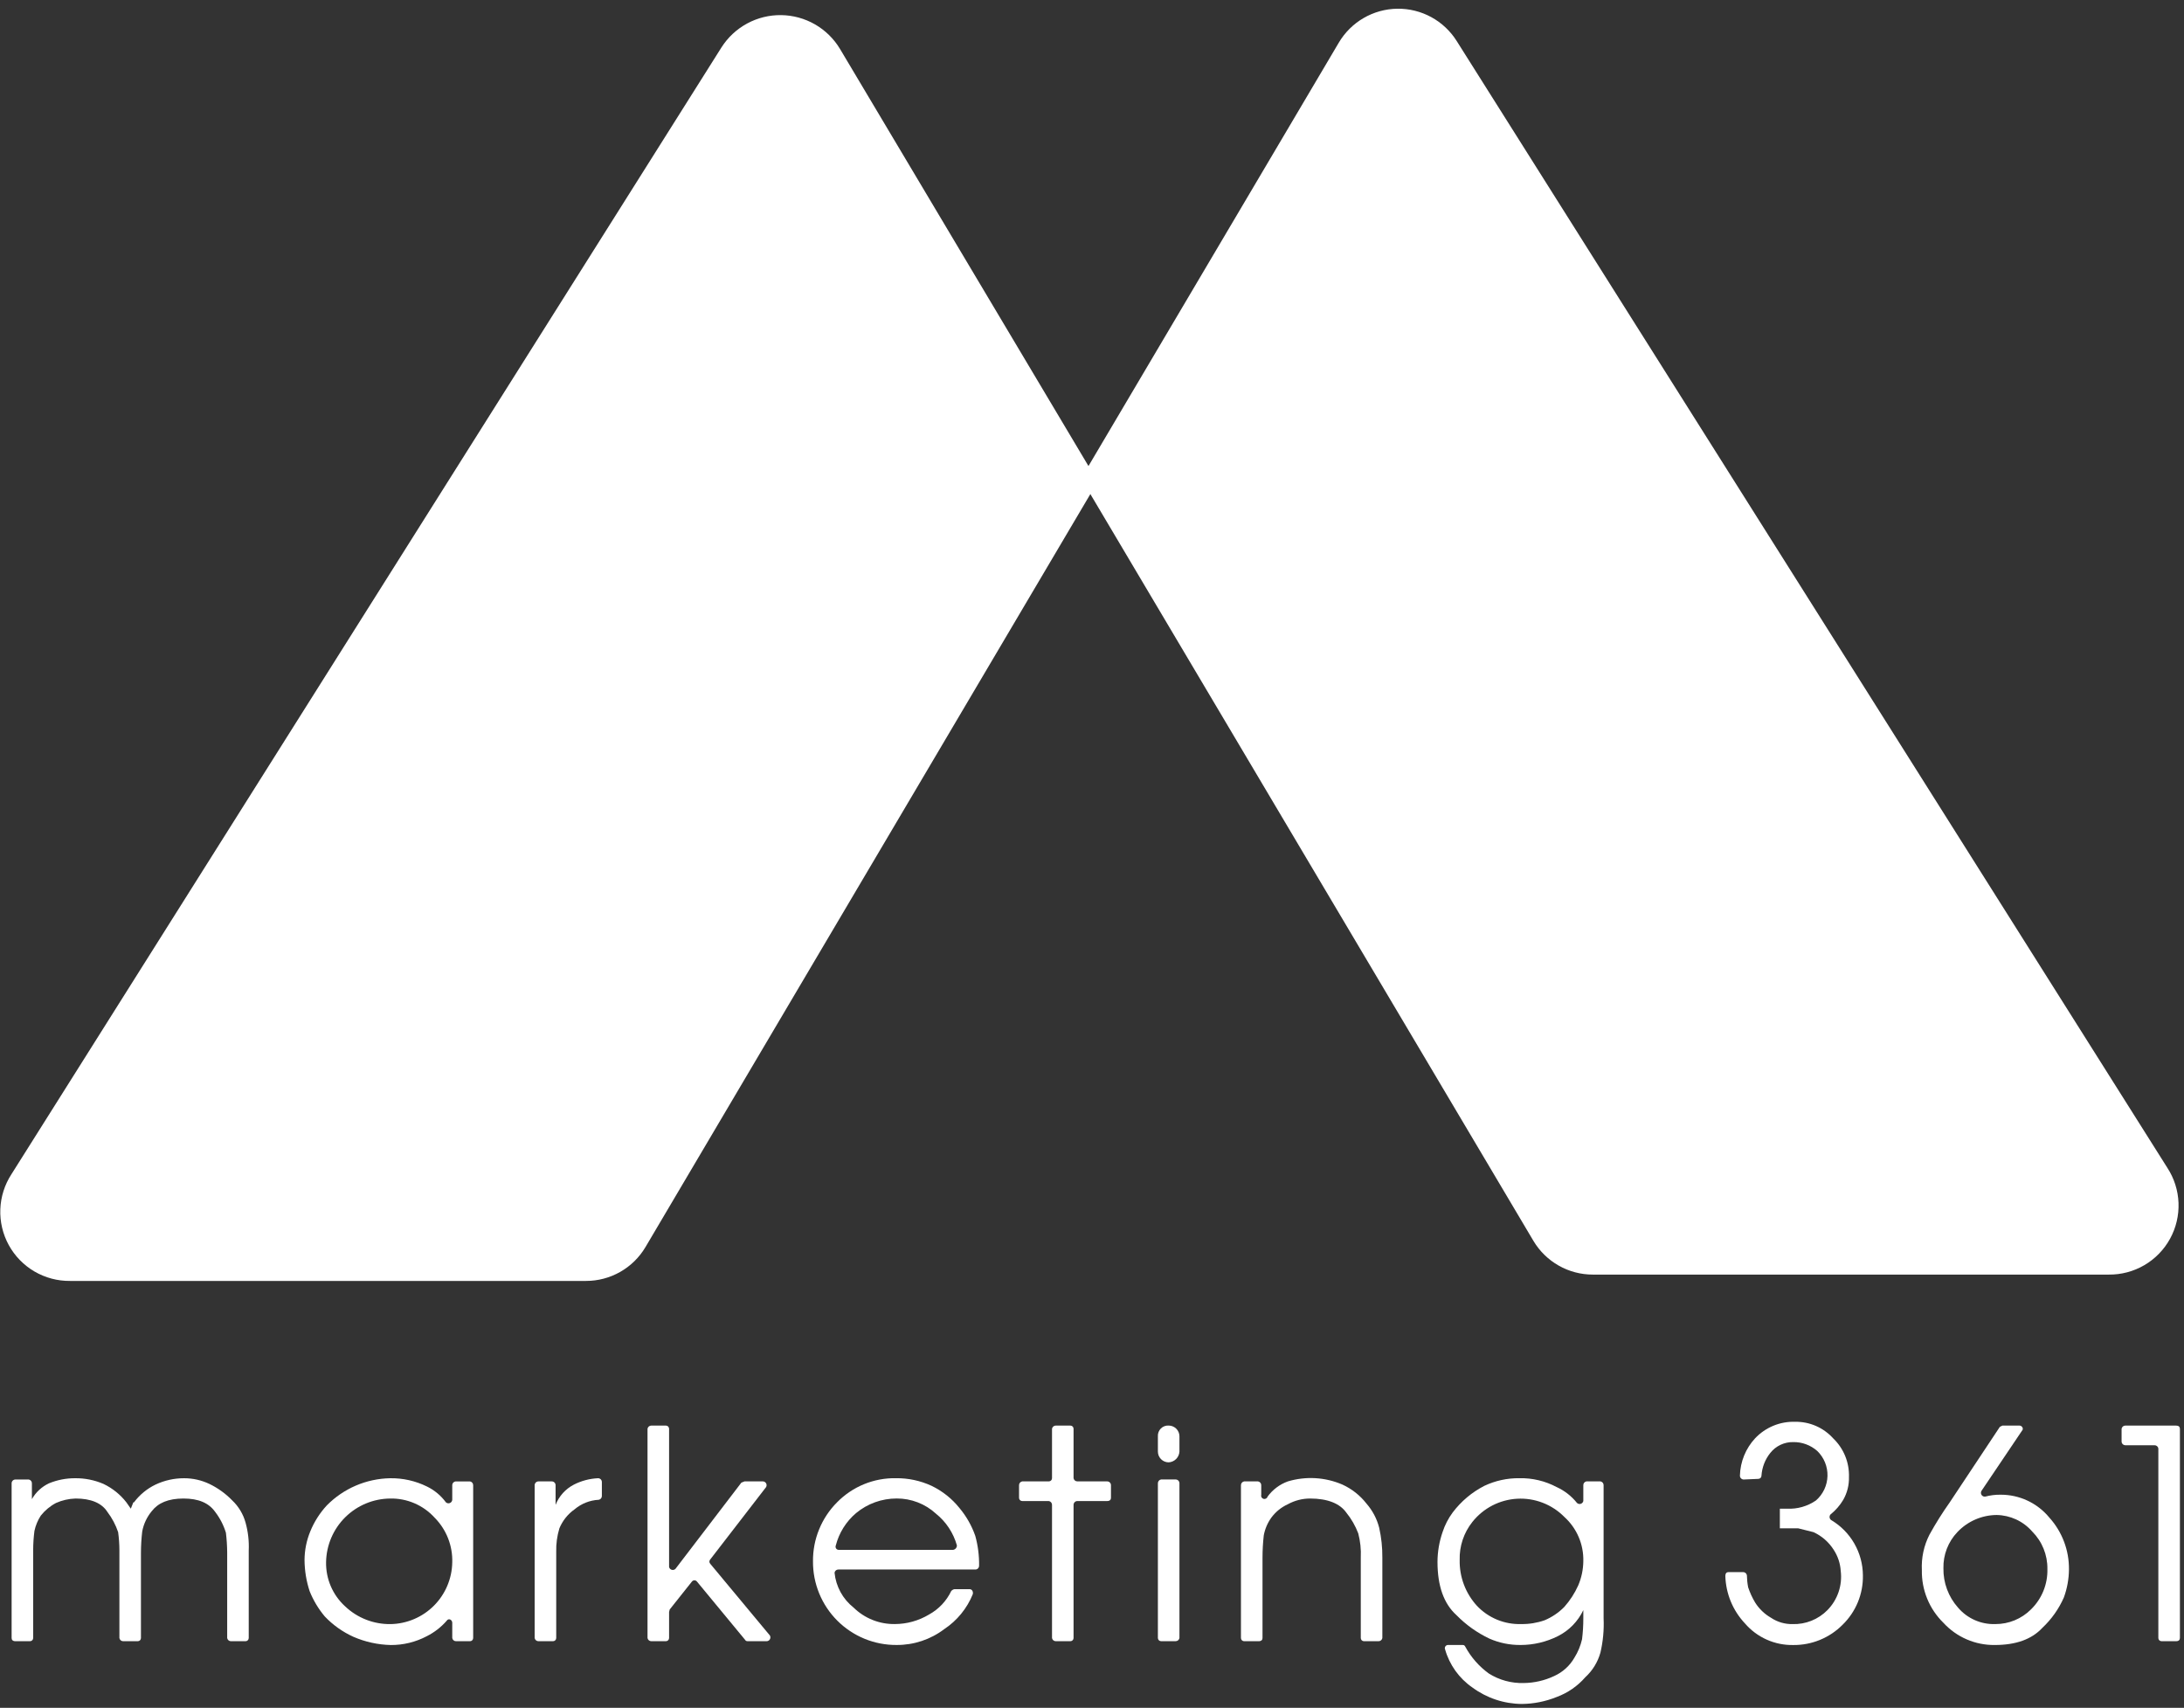 <svg width="188" height="147" viewBox="0 0 188 147" fill="none" xmlns="http://www.w3.org/2000/svg">
<rect x="0" y="0" width="188" height="147" fill="#333333" stroke="none"/>
<path d="M92.959 41.593L54.483 106.713C54.067 107.413 53.476 107.992 52.767 108.394C52.059 108.796 51.259 109.007 50.445 109.006H6.021C5.17 109.015 4.334 108.794 3.599 108.365C2.865 107.936 2.262 107.316 1.852 106.57C1.443 105.825 1.244 104.982 1.277 104.133C1.309 103.283 1.572 102.458 2.037 101.746L63.161 4.749C63.596 4.066 64.198 3.506 64.91 3.121C65.622 2.736 66.421 2.54 67.23 2.551C68.039 2.562 68.832 2.78 69.534 3.183C70.235 3.587 70.822 4.164 71.238 4.858L92.959 41.32V41.593Z" fill="white" stroke="white" stroke-width="2.5" stroke-miterlimit="10"/>
<path d="M94.597 41.321L133.072 106.168C133.489 106.867 134.08 107.446 134.788 107.848C135.496 108.25 136.297 108.461 137.111 108.46H181.535C182.385 108.47 183.222 108.248 183.956 107.82C184.69 107.391 185.294 106.77 185.703 106.025C186.112 105.279 186.311 104.437 186.279 103.587C186.246 102.737 185.984 101.912 185.519 101.2L124.34 4.203C123.912 3.52 123.316 2.958 122.608 2.572C121.9 2.186 121.104 1.989 120.298 2C119.492 2.011 118.702 2.23 118.005 2.635C117.308 3.04 116.727 3.618 116.318 4.312L94.597 41.048V41.321Z" fill="white" stroke="white" stroke-width="2.5" stroke-miterlimit="10"/>
<path d="M1.327 127.348H2.474C2.551 127.361 2.621 127.401 2.671 127.461C2.721 127.521 2.748 127.597 2.746 127.675V129.04C3.083 128.442 3.598 127.965 4.22 127.675C4.93 127.384 5.69 127.236 6.458 127.239C7.302 127.228 8.138 127.395 8.913 127.73C9.682 128.099 10.354 128.64 10.878 129.313L11.26 129.859L11.479 129.313H11.533C12.02 128.662 12.657 128.138 13.389 127.785C14.157 127.423 14.996 127.237 15.845 127.239C16.6 127.238 17.345 127.406 18.027 127.73C18.761 128.084 19.426 128.564 19.992 129.149C20.541 129.67 20.938 130.33 21.138 131.06C21.356 131.841 21.448 132.651 21.411 133.461V140.994C21.411 141.066 21.382 141.136 21.331 141.187C21.28 141.238 21.211 141.267 21.138 141.267H19.883C19.805 141.268 19.729 141.241 19.669 141.191C19.609 141.141 19.569 141.071 19.556 140.994V133.625C19.552 133.059 19.515 132.495 19.447 131.933C19.249 131.281 18.934 130.671 18.519 130.132C17.973 129.368 17.1 128.985 15.79 128.985C14.48 128.985 13.607 129.368 13.061 130.077C12.643 130.58 12.361 131.181 12.242 131.824C12.172 132.422 12.136 133.023 12.133 133.625V140.994C12.133 141.066 12.105 141.136 12.053 141.187C12.002 141.238 11.933 141.267 11.861 141.267H10.605C10.527 141.268 10.451 141.241 10.391 141.191C10.331 141.141 10.291 141.071 10.278 140.994V133.407C10.275 132.896 10.238 132.385 10.169 131.878C9.956 131.25 9.643 130.66 9.241 130.132C8.75 129.368 7.822 128.985 6.512 128.985C5.929 129.001 5.354 129.131 4.82 129.368C4.313 129.637 3.867 130.009 3.51 130.459C3.251 130.859 3.066 131.303 2.965 131.769C2.894 132.312 2.857 132.859 2.856 133.407V140.994C2.856 141.066 2.827 141.136 2.776 141.187C2.724 141.238 2.655 141.267 2.583 141.267H1.327C1.109 141.267 1 141.158 1 140.994V127.675C1 127.632 1.008 127.59 1.025 127.55C1.041 127.51 1.066 127.474 1.096 127.444C1.126 127.413 1.162 127.389 1.202 127.373C1.242 127.356 1.284 127.348 1.327 127.348Z" fill="white"/>
<path d="M40.458 141.267H39.257C39.179 141.268 39.103 141.242 39.043 141.191C38.983 141.141 38.943 141.072 38.93 140.994V139.684C38.93 139.411 38.602 139.248 38.439 139.521C37.964 140.062 37.389 140.506 36.747 140.831C35.789 141.339 34.72 141.602 33.636 141.595C32.527 141.569 31.433 141.328 30.416 140.885C29.493 140.467 28.659 139.874 27.96 139.139C27.41 138.485 26.968 137.748 26.651 136.955C26.368 136.091 26.221 135.189 26.214 134.281C26.218 133.438 26.385 132.604 26.705 131.824C27.04 130.999 27.521 130.241 28.124 129.586C29.566 128.12 31.525 127.277 33.581 127.239C34.678 127.222 35.763 127.465 36.747 127.949C37.396 128.263 37.958 128.732 38.384 129.313C38.43 129.354 38.486 129.382 38.546 129.392C38.606 129.403 38.668 129.397 38.725 129.374C38.782 129.351 38.831 129.313 38.867 129.264C38.904 129.215 38.925 129.156 38.93 129.095V127.84C38.93 127.753 38.964 127.669 39.026 127.608C39.087 127.547 39.17 127.512 39.257 127.512H40.458C40.535 127.525 40.605 127.565 40.655 127.625C40.705 127.685 40.732 127.761 40.731 127.84V140.994C40.731 141.067 40.702 141.136 40.651 141.188C40.6 141.239 40.53 141.267 40.458 141.267ZM28.069 134.444C28.054 135.161 28.192 135.873 28.474 136.532C28.757 137.191 29.177 137.782 29.707 138.265C30.765 139.27 32.177 139.819 33.636 139.794C35.031 139.766 36.362 139.199 37.349 138.212C38.335 137.225 38.902 135.894 38.93 134.499C38.954 133.783 38.83 133.069 38.568 132.403C38.305 131.736 37.908 131.131 37.402 130.623C36.919 130.093 36.328 129.673 35.669 129.391C35.01 129.108 34.298 128.97 33.581 128.986C32.133 129 30.748 129.578 29.718 130.597C28.689 131.616 28.098 132.996 28.069 134.444Z" fill="white"/>
<path d="M46.352 127.511H47.498C47.585 127.511 47.668 127.546 47.73 127.607C47.791 127.669 47.825 127.752 47.825 127.839V129.531C48.122 128.775 48.685 128.154 49.408 127.784C50.053 127.457 50.76 127.27 51.482 127.238C51.569 127.238 51.652 127.273 51.714 127.334C51.775 127.396 51.809 127.479 51.809 127.566V128.767C51.81 128.845 51.784 128.921 51.733 128.981C51.684 129.041 51.614 129.081 51.536 129.094C50.774 129.133 50.046 129.421 49.463 129.913C48.88 130.324 48.426 130.892 48.153 131.55C47.955 132.205 47.863 132.887 47.88 133.57V140.994C47.88 141.066 47.851 141.135 47.8 141.187C47.749 141.238 47.679 141.267 47.607 141.267H46.352C46.274 141.268 46.198 141.241 46.138 141.191C46.078 141.141 46.037 141.071 46.024 140.994V127.839C46.024 127.752 46.059 127.669 46.12 127.607C46.182 127.546 46.265 127.511 46.352 127.511Z" fill="white"/>
<path d="M56.067 122.707H57.322C57.394 122.707 57.464 122.736 57.515 122.787C57.566 122.838 57.595 122.907 57.595 122.98V134.879C57.608 134.936 57.635 134.988 57.675 135.03C57.714 135.072 57.764 135.103 57.82 135.12C57.876 135.137 57.934 135.138 57.991 135.125C58.047 135.111 58.099 135.083 58.141 135.043L63.816 127.619L64.089 127.51H65.672C65.728 127.512 65.784 127.529 65.832 127.558C65.88 127.588 65.92 127.629 65.948 127.679C65.975 127.728 65.989 127.784 65.989 127.84C65.988 127.897 65.973 127.953 65.945 128.002L61.142 134.224C61.092 134.275 61.064 134.344 61.064 134.415C61.064 134.487 61.092 134.555 61.142 134.606L66.272 140.774C66.301 140.823 66.316 140.879 66.316 140.936C66.317 140.992 66.302 141.048 66.275 141.097C66.248 141.147 66.208 141.188 66.159 141.218C66.111 141.247 66.056 141.264 65.999 141.266H64.417C64.308 141.266 64.198 141.266 64.144 141.156L59.996 136.135C59.971 136.101 59.938 136.073 59.9 136.054C59.862 136.035 59.82 136.026 59.778 136.026C59.736 136.026 59.694 136.035 59.656 136.054C59.618 136.073 59.585 136.101 59.559 136.135L57.649 138.536C57.649 138.591 57.595 138.7 57.595 138.755V140.993C57.595 141.065 57.566 141.135 57.515 141.186C57.464 141.237 57.394 141.266 57.322 141.266H56.067C55.989 141.267 55.913 141.24 55.852 141.19C55.792 141.14 55.752 141.07 55.739 140.993V122.98C55.752 122.903 55.792 122.833 55.852 122.783C55.913 122.733 55.989 122.706 56.067 122.707Z" fill="white"/>
<path d="M72.166 135.096C72.088 135.095 72.012 135.122 71.951 135.172C71.891 135.222 71.851 135.292 71.838 135.369C71.895 135.954 72.07 136.521 72.351 137.037C72.632 137.553 73.015 138.006 73.475 138.371C73.944 138.83 74.498 139.192 75.107 139.435C75.716 139.679 76.367 139.799 77.023 139.79C78.061 139.789 79.08 139.506 79.97 138.971C80.803 138.515 81.471 137.808 81.88 136.952C81.95 136.868 82.046 136.811 82.153 136.788H83.463C83.681 136.788 83.79 137.006 83.736 137.225C83.239 138.45 82.383 139.497 81.28 140.227C80.103 141.12 78.664 141.599 77.187 141.591C76.239 141.599 75.299 141.417 74.421 141.058C73.544 140.698 72.747 140.168 72.076 139.497C71.406 138.827 70.876 138.03 70.516 137.152C70.157 136.275 69.975 135.334 69.983 134.386C69.974 133.445 70.153 132.511 70.51 131.64C70.865 130.768 71.391 129.976 72.057 129.31C72.717 128.637 73.508 128.106 74.38 127.749C75.253 127.393 76.189 127.218 77.132 127.236C78.187 127.226 79.23 127.449 80.188 127.891C81.121 128.34 81.942 128.993 82.59 129.801C83.186 130.513 83.648 131.326 83.954 132.203C84.184 133.038 84.294 133.902 84.281 134.768C84.282 134.846 84.256 134.922 84.206 134.983C84.156 135.043 84.086 135.083 84.008 135.096H72.166ZM82.044 133.404C82.135 133.39 82.219 133.344 82.279 133.274C82.34 133.204 82.372 133.114 82.371 133.022C82.07 131.946 81.441 130.992 80.57 130.292C79.648 129.444 78.439 128.976 77.187 128.982C75.912 128.98 74.676 129.424 73.694 130.238C72.837 130.962 72.227 131.935 71.947 133.022C71.928 133.065 71.921 133.112 71.926 133.16C71.93 133.207 71.948 133.252 71.975 133.29C72.002 133.329 72.04 133.36 72.083 133.38C72.126 133.399 72.173 133.408 72.22 133.404H82.044Z" fill="white"/>
<path d="M90.285 129.202H87.993C87.92 129.202 87.851 129.174 87.8 129.122C87.749 129.071 87.72 129.002 87.72 128.929V127.838C87.719 127.76 87.746 127.684 87.796 127.624C87.846 127.564 87.916 127.523 87.993 127.51H90.285C90.357 127.51 90.427 127.482 90.478 127.43C90.529 127.379 90.558 127.31 90.558 127.237V122.98C90.571 122.903 90.611 122.833 90.671 122.783C90.731 122.733 90.807 122.706 90.885 122.707H92.14C92.213 122.707 92.282 122.736 92.333 122.787C92.385 122.838 92.413 122.907 92.413 122.98V127.237C92.426 127.314 92.466 127.384 92.526 127.434C92.587 127.484 92.662 127.511 92.741 127.51H95.306C95.349 127.51 95.391 127.519 95.431 127.535C95.471 127.552 95.507 127.576 95.537 127.606C95.568 127.637 95.592 127.673 95.608 127.712C95.625 127.752 95.633 127.795 95.633 127.838V128.929C95.633 129.093 95.524 129.202 95.306 129.202H92.741C92.654 129.202 92.57 129.237 92.509 129.298C92.448 129.36 92.413 129.443 92.413 129.53V140.993C92.413 141.065 92.385 141.135 92.333 141.186C92.282 141.237 92.213 141.266 92.14 141.266H90.885C90.807 141.267 90.731 141.24 90.671 141.19C90.611 141.14 90.571 141.07 90.558 140.993V129.53C90.559 129.452 90.532 129.376 90.482 129.316C90.432 129.256 90.362 129.215 90.285 129.202Z" fill="white"/>
<path d="M100.6 122.705C100.721 122.705 100.842 122.729 100.955 122.776C101.067 122.822 101.169 122.891 101.256 122.977C101.342 123.063 101.41 123.165 101.457 123.278C101.503 123.39 101.527 123.511 101.527 123.633V124.943C101.514 125.185 101.412 125.413 101.241 125.585C101.07 125.756 100.841 125.858 100.6 125.871C100.478 125.871 100.357 125.847 100.244 125.8C100.132 125.754 100.03 125.685 99.944 125.599C99.857 125.513 99.789 125.411 99.742 125.298C99.696 125.185 99.672 125.065 99.672 124.943V123.633C99.664 123.509 99.682 123.385 99.726 123.269C99.77 123.152 99.838 123.047 99.926 122.959C100.013 122.871 100.119 122.803 100.235 122.759C100.351 122.715 100.476 122.697 100.6 122.705ZM99.945 127.345H101.2C101.287 127.345 101.37 127.379 101.431 127.441C101.493 127.502 101.527 127.585 101.527 127.672V140.991C101.514 141.068 101.474 141.138 101.414 141.188C101.354 141.238 101.278 141.265 101.2 141.264H99.945C99.872 141.264 99.803 141.235 99.752 141.184C99.701 141.133 99.672 141.063 99.672 140.991V127.672C99.671 127.594 99.698 127.518 99.748 127.458C99.798 127.398 99.868 127.358 99.945 127.345Z" fill="white"/>
<path d="M107.095 127.511H108.296C108.373 127.524 108.443 127.565 108.493 127.625C108.543 127.685 108.57 127.761 108.569 127.839V128.658C108.547 128.73 108.555 128.808 108.591 128.875C108.627 128.941 108.687 128.991 108.76 129.013C108.832 129.034 108.91 129.026 108.977 128.99C109.043 128.955 109.093 128.894 109.114 128.821C109.552 128.22 110.161 127.763 110.861 127.511C112.409 127.048 114.071 127.145 115.554 127.784C116.367 128.156 117.078 128.717 117.628 129.422C118.149 130.019 118.523 130.729 118.72 131.496C118.909 132.338 119.001 133.199 118.993 134.062V140.994C118.98 141.071 118.939 141.141 118.879 141.191C118.819 141.241 118.743 141.268 118.665 141.267H117.41C117.338 141.267 117.268 141.238 117.217 141.187C117.166 141.136 117.137 141.066 117.137 140.994V134.062C117.171 133.363 117.097 132.663 116.919 131.987C116.672 131.335 116.322 130.727 115.882 130.186C115.336 129.422 114.299 128.985 112.771 128.985C112.103 128.986 111.446 129.155 110.861 129.476C110.299 129.733 109.81 130.127 109.442 130.623C109.114 131.078 108.89 131.6 108.787 132.151C108.715 132.785 108.679 133.423 108.678 134.062V140.994C108.678 141.158 108.569 141.267 108.35 141.267H107.095C107.023 141.267 106.953 141.238 106.902 141.187C106.851 141.136 106.822 141.066 106.822 140.994V127.839C106.821 127.761 106.848 127.685 106.898 127.625C106.948 127.565 107.018 127.524 107.095 127.511Z" fill="white"/>
<path d="M138.039 139.299C138.084 140.29 137.992 141.282 137.766 142.247C137.538 143.065 137.084 143.803 136.456 144.376C135.793 145.137 134.948 145.719 134 146.068C133.046 146.455 132.028 146.659 130.999 146.668C129.466 146.657 127.975 146.16 126.742 145.249C125.603 144.464 124.773 143.305 124.395 141.974C124.376 141.931 124.368 141.883 124.373 141.836C124.378 141.789 124.395 141.744 124.423 141.705C124.45 141.667 124.487 141.636 124.53 141.616C124.573 141.596 124.621 141.588 124.668 141.592H125.923C126.032 141.592 126.087 141.646 126.142 141.756C126.636 142.66 127.326 143.444 128.161 144.048C129.058 144.612 130.103 144.897 131.162 144.867C132.069 144.857 132.962 144.652 133.782 144.266C134.516 143.936 135.128 143.382 135.528 142.683C135.834 142.196 136.055 141.661 136.183 141.101C136.258 140.503 136.294 139.901 136.293 139.299V138.59C135.835 139.558 135.066 140.346 134.11 140.828C133.111 141.331 132.008 141.592 130.89 141.592C129.97 141.601 129.058 141.415 128.215 141.046C127.157 140.546 126.196 139.862 125.377 139.026C124.286 138.044 123.74 136.515 123.74 134.441C123.743 133.568 123.891 132.701 124.177 131.876C124.375 131.268 124.67 130.697 125.05 130.184C125.775 129.223 126.708 128.439 127.779 127.891C128.717 127.449 129.743 127.225 130.78 127.236C131.901 127.211 133.01 127.474 134 128C134.682 128.311 135.28 128.779 135.747 129.365C135.789 129.405 135.84 129.433 135.897 129.447C135.953 129.46 136.012 129.459 136.067 129.442C136.123 129.425 136.173 129.394 136.212 129.352C136.252 129.31 136.28 129.258 136.293 129.201V127.836C136.291 127.758 136.318 127.682 136.368 127.622C136.418 127.562 136.488 127.522 136.565 127.509H137.766C137.843 127.522 137.913 127.562 137.963 127.622C138.013 127.682 138.04 127.758 138.039 127.836V139.299ZM125.65 134.277C125.622 135.728 126.149 137.134 127.124 138.208C127.612 138.728 128.205 139.138 128.864 139.411C129.522 139.684 130.232 139.813 130.944 139.791C131.631 139.802 132.315 139.691 132.963 139.463C133.598 139.197 134.173 138.807 134.655 138.317C135.148 137.763 135.553 137.137 135.856 136.461C136.136 135.805 136.284 135.1 136.293 134.387C136.312 133.669 136.175 132.956 135.893 132.297C135.61 131.637 135.188 131.046 134.655 130.566C134.128 130.033 133.495 129.618 132.796 129.349C132.097 129.079 131.348 128.961 130.6 129.003C129.852 129.044 129.122 129.244 128.456 129.588C127.791 129.933 127.207 130.415 126.742 131.002C126.003 131.931 125.616 133.091 125.65 134.277Z" fill="white"/>
<path d="M150.1 127.348C150.057 127.348 150.015 127.34 149.975 127.323C149.935 127.307 149.899 127.283 149.869 127.252C149.838 127.222 149.814 127.186 149.798 127.146C149.781 127.106 149.773 127.064 149.773 127.021C149.802 125.824 150.268 124.678 151.083 123.8C151.523 123.334 152.057 122.966 152.649 122.722C153.242 122.477 153.88 122.361 154.521 122.381C155.136 122.37 155.747 122.491 156.312 122.736C156.877 122.981 157.383 123.344 157.795 123.8C158.243 124.229 158.597 124.746 158.832 125.32C159.067 125.894 159.178 126.51 159.16 127.13C159.179 127.818 159.009 128.497 158.669 129.095C158.383 129.576 158.014 130.001 157.577 130.351C157.545 130.385 157.521 130.426 157.507 130.47C157.492 130.515 157.487 130.562 157.492 130.609C157.498 130.655 157.513 130.7 157.537 130.74C157.561 130.781 157.593 130.815 157.632 130.842C158.457 131.331 159.142 132.025 159.62 132.857C160.098 133.689 160.353 134.631 160.36 135.591C160.376 136.382 160.229 137.168 159.929 137.901C159.628 138.633 159.181 139.296 158.614 139.848C158.058 140.41 157.394 140.854 156.663 141.154C155.932 141.454 155.148 141.604 154.357 141.595C153.572 141.609 152.793 141.45 152.076 141.129C151.36 140.809 150.722 140.334 150.209 139.739C149.163 138.628 148.56 137.171 148.518 135.645C148.518 135.427 148.627 135.318 148.79 135.318H150.046C150.124 135.317 150.2 135.344 150.26 135.394C150.32 135.444 150.36 135.514 150.373 135.591C150.38 135.939 150.416 136.286 150.482 136.628C150.634 137.085 150.836 137.524 151.083 137.938C151.424 138.479 151.892 138.929 152.447 139.248C152.995 139.616 153.643 139.806 154.303 139.794C154.859 139.811 155.412 139.713 155.929 139.507C156.445 139.3 156.914 138.989 157.304 138.593C157.739 138.152 158.067 137.619 158.266 137.032C158.464 136.446 158.527 135.823 158.45 135.209C158.41 134.566 158.203 133.945 157.85 133.407C157.43 132.738 156.823 132.207 156.104 131.879L154.794 131.551H153.211V129.859H153.811C154.704 129.907 155.587 129.657 156.322 129.15C156.623 128.886 156.867 128.563 157.037 128.201C157.207 127.839 157.3 127.445 157.311 127.045C157.321 126.645 157.248 126.247 157.097 125.876C156.945 125.506 156.719 125.17 156.431 124.892C155.859 124.388 155.12 124.115 154.357 124.128C153.98 124.121 153.607 124.202 153.267 124.363C152.926 124.524 152.627 124.761 152.392 125.056C151.941 125.617 151.675 126.303 151.628 127.021C151.628 127.093 151.6 127.163 151.548 127.214C151.497 127.265 151.428 127.294 151.356 127.294L150.1 127.348Z" fill="white"/>
<path d="M174.058 123.143L170.565 128.329C170.534 128.382 170.518 128.443 170.52 128.505C170.521 128.566 170.54 128.626 170.575 128.678C170.609 128.729 170.657 128.77 170.713 128.795C170.769 128.82 170.832 128.829 170.893 128.82C171.32 128.706 171.761 128.651 172.203 128.657C173.005 128.651 173.798 128.825 174.525 129.165C175.252 129.505 175.894 130.002 176.405 130.622C177.513 131.847 178.117 133.446 178.097 135.098C178.089 135.917 177.941 136.729 177.66 137.499C177.224 138.489 176.593 139.38 175.805 140.119C174.895 141.102 173.531 141.593 171.711 141.593C170.882 141.604 170.059 141.439 169.297 141.11C168.535 140.781 167.852 140.294 167.291 139.683C166.689 139.094 166.213 138.389 165.894 137.609C165.575 136.83 165.419 135.994 165.435 135.152C165.382 134.093 165.608 133.039 166.09 132.095C166.62 131.136 167.203 130.206 167.837 129.312L172.148 122.816L172.366 122.707H173.84C174.058 122.707 174.222 122.98 174.058 123.143ZM167.291 134.988C167.27 136.234 167.718 137.442 168.546 138.373C168.941 138.837 169.436 139.206 169.993 139.451C170.551 139.697 171.157 139.814 171.766 139.792C172.333 139.794 172.895 139.684 173.419 139.469C173.944 139.253 174.42 138.936 174.822 138.536C175.287 138.084 175.654 137.54 175.898 136.938C176.142 136.337 176.259 135.692 176.241 135.043C176.249 134.446 176.137 133.853 175.912 133.3C175.687 132.747 175.353 132.245 174.931 131.822C174.55 131.385 174.08 131.033 173.554 130.788C173.027 130.544 172.455 130.413 171.875 130.403C171.241 130.407 170.614 130.54 170.032 130.794C169.451 131.047 168.927 131.415 168.491 131.877C167.695 132.714 167.264 133.833 167.291 134.988Z" fill="white"/>
<path d="M185.465 124.399H182.954C182.868 124.399 182.784 124.364 182.723 124.303C182.661 124.242 182.627 124.158 182.627 124.071V122.98C182.64 122.903 182.68 122.833 182.74 122.783C182.8 122.733 182.876 122.706 182.954 122.707H187.32C187.539 122.707 187.648 122.816 187.648 122.98V140.993C187.648 141.156 187.539 141.266 187.32 141.266H186.065C185.993 141.266 185.923 141.237 185.872 141.186C185.821 141.135 185.792 141.065 185.792 140.993V124.672C185.779 124.595 185.739 124.525 185.679 124.475C185.619 124.425 185.543 124.398 185.465 124.399Z" fill="white"/>
</svg>
